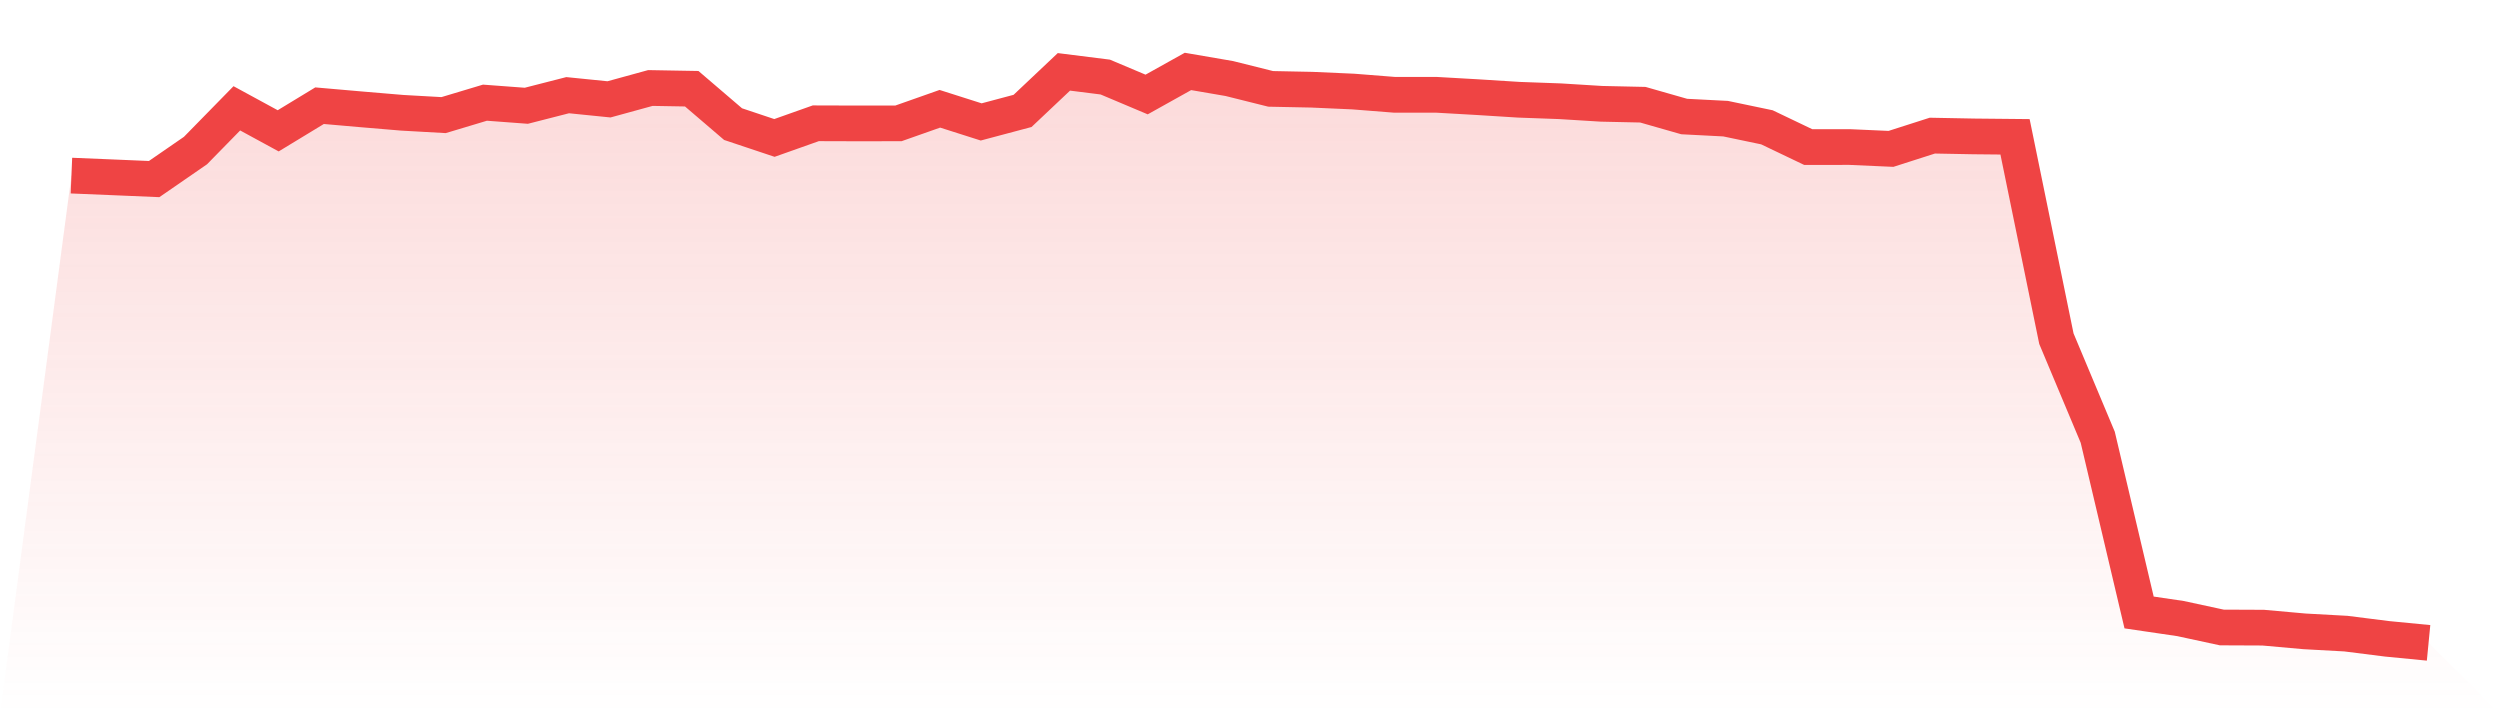<svg viewBox="0 0 140 40" xmlns="http://www.w3.org/2000/svg">
<defs>
<linearGradient id="gradient" x1="0" x2="0" y1="0" y2="1">
<stop offset="0%" stop-color="#ef4444" stop-opacity="0.2"/>
<stop offset="100%" stop-color="#ef4444" stop-opacity="0"/>
</linearGradient>
</defs>
<path d="M4,9.834 L4,9.834 L6.316,9.93 L8.632,10.028 L10.947,8.431 L13.263,6.066 L15.579,7.326 L17.895,5.919 L20.211,6.121 L22.526,6.316 L24.842,6.446 L27.158,5.75 L29.474,5.923 L31.789,5.33 L34.105,5.564 L36.421,4.928 L38.737,4.969 L41.053,6.951 L43.368,7.725 L45.684,6.904 L48,6.911 L50.316,6.908 L52.632,6.091 L54.947,6.828 L57.263,6.211 L59.579,4.024 L61.895,4.315 L64.211,5.292 L66.526,4 L68.842,4.398 L71.158,4.977 L73.474,5.024 L75.789,5.127 L78.105,5.31 L80.421,5.308 L82.737,5.44 L85.053,5.586 L87.368,5.67 L89.684,5.813 L92,5.864 L94.316,6.526 L96.632,6.645 L98.947,7.129 L101.263,8.237 L103.579,8.234 L105.895,8.337 L108.211,7.595 L110.526,7.639 L112.842,7.662 L115.158,18.966 L117.474,24.488 L119.789,34.298 L122.105,34.639 L124.421,35.139 L126.737,35.149 L129.053,35.356 L131.368,35.483 L133.684,35.775 L136,36 L140,40 L0,40 z" fill="url(#gradient)"/>
<path d="M4,9.834 L4,9.834 L6.316,9.93 L8.632,10.028 L10.947,8.431 L13.263,6.066 L15.579,7.326 L17.895,5.919 L20.211,6.121 L22.526,6.316 L24.842,6.446 L27.158,5.75 L29.474,5.923 L31.789,5.33 L34.105,5.564 L36.421,4.928 L38.737,4.969 L41.053,6.951 L43.368,7.725 L45.684,6.904 L48,6.911 L50.316,6.908 L52.632,6.091 L54.947,6.828 L57.263,6.211 L59.579,4.024 L61.895,4.315 L64.211,5.292 L66.526,4 L68.842,4.398 L71.158,4.977 L73.474,5.024 L75.789,5.127 L78.105,5.31 L80.421,5.308 L82.737,5.44 L85.053,5.586 L87.368,5.67 L89.684,5.813 L92,5.864 L94.316,6.526 L96.632,6.645 L98.947,7.129 L101.263,8.237 L103.579,8.234 L105.895,8.337 L108.211,7.595 L110.526,7.639 L112.842,7.662 L115.158,18.966 L117.474,24.488 L119.789,34.298 L122.105,34.639 L124.421,35.139 L126.737,35.149 L129.053,35.356 L131.368,35.483 L133.684,35.775 L136,36" fill="none" stroke="#ef4444" stroke-width="2"/>
</svg>